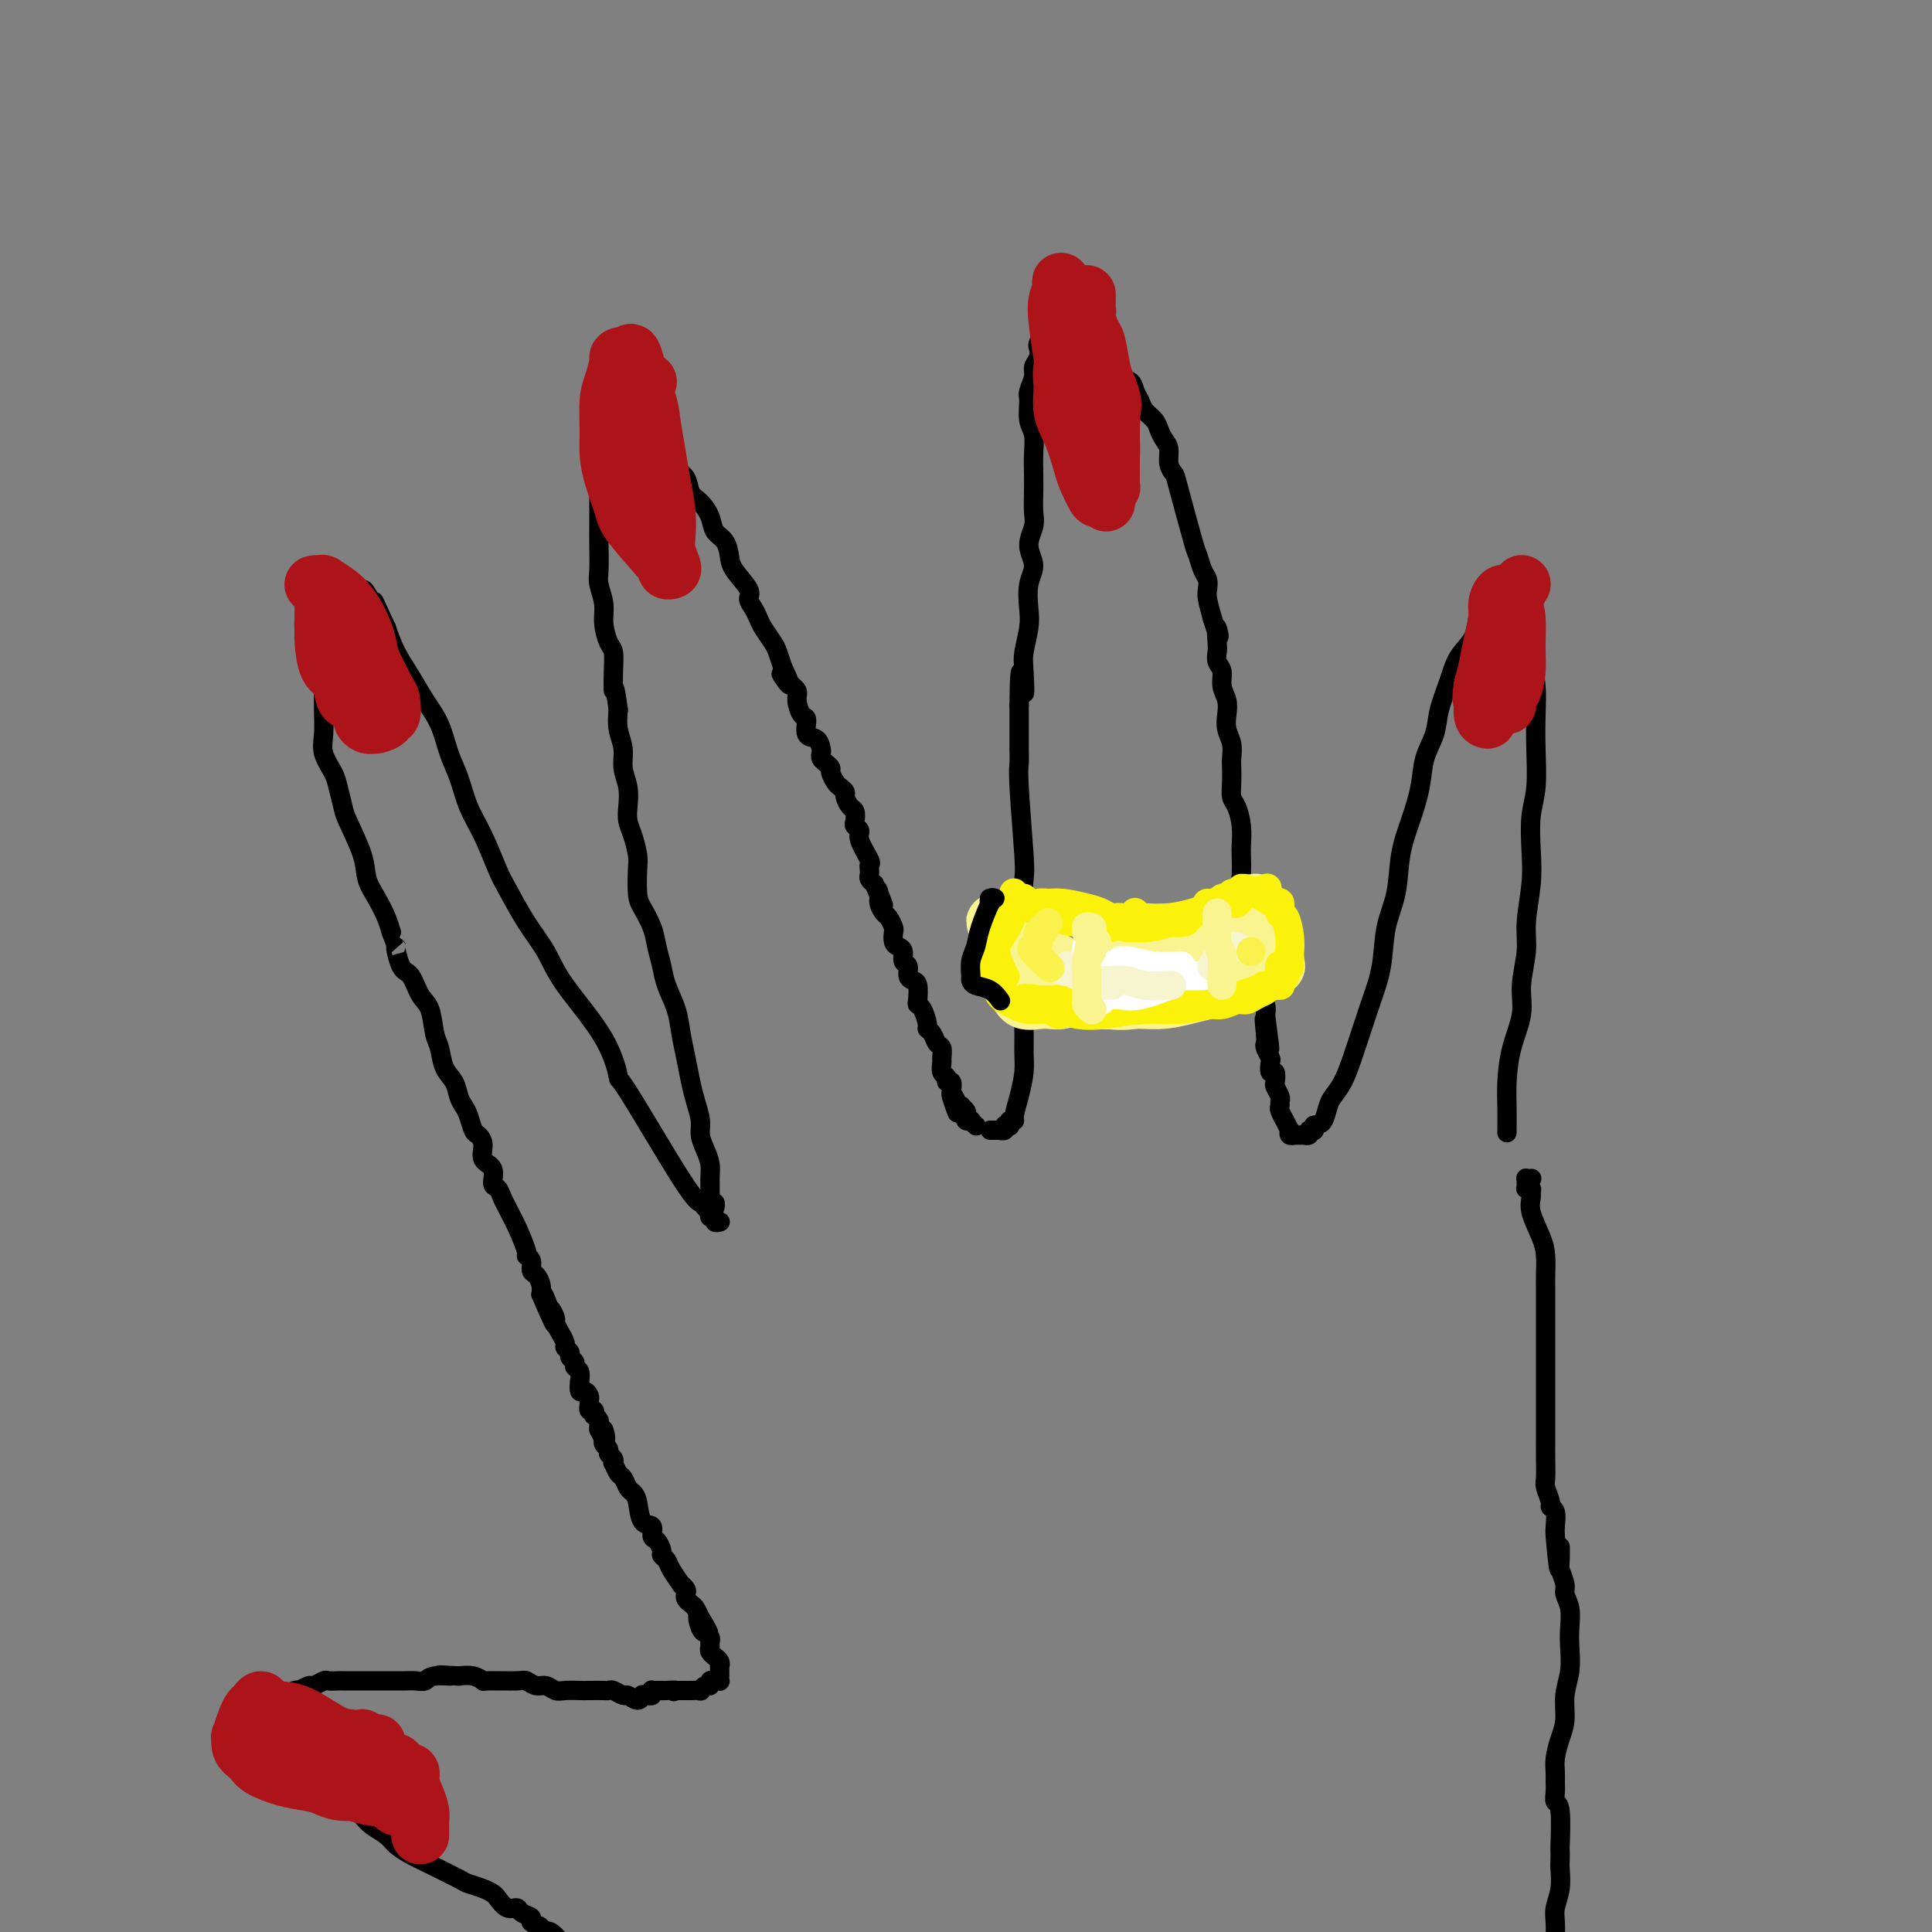 <svg viewBox='0 0 400 400' version='1.1' xmlns='http://www.w3.org/2000/svg' xmlns:xlink='http://www.w3.org/1999/xlink'><rect x="0" y="0" width="400" height="400" fill="#808080" stroke="none"/><g fill='none' stroke='#000000' stroke-width='4' stroke-linecap='round' stroke-linejoin='round'><path d='M148,250c-0.002,0.008 -0.004,0.016 0,0c0.004,-0.016 0.015,-0.057 0,0c-0.015,0.057 -0.057,0.213 0,0c0.057,-0.213 0.212,-0.794 0,-1c-0.212,-0.206 -0.792,-0.036 -1,0c-0.208,0.036 -0.046,-0.062 0,-1c0.046,-0.938 -0.025,-2.714 0,-4c0.025,-1.286 0.147,-2.080 0,-3c-0.147,-0.920 -0.564,-1.967 -1,-3c-0.436,-1.033 -0.890,-2.053 -1,-3c-0.110,-0.947 0.125,-1.820 0,-3c-0.125,-1.180 -0.610,-2.667 -1,-4c-0.390,-1.333 -0.686,-2.513 -1,-4c-0.314,-1.487 -0.647,-3.282 -1,-5c-0.353,-1.718 -0.725,-3.358 -1,-5c-0.275,-1.642 -0.454,-3.285 -1,-5c-0.546,-1.715 -1.459,-3.502 -2,-5c-0.541,-1.498 -0.709,-2.706 -1,-4c-0.291,-1.294 -0.705,-2.675 -1,-4c-0.295,-1.325 -0.471,-2.594 -1,-4c-0.529,-1.406 -1.413,-2.950 -2,-4c-0.587,-1.050 -0.879,-1.607 -1,-3c-0.121,-1.393 -0.071,-3.621 0,-5c0.071,-1.379 0.164,-1.908 0,-3c-0.164,-1.092 -0.584,-2.746 -1,-4c-0.416,-1.254 -0.828,-2.110 -1,-3c-0.172,-0.890 -0.102,-1.816 0,-3c0.102,-1.184 0.237,-2.627 0,-4c-0.237,-1.373 -0.847,-2.677 -1,-4c-0.153,-1.323 0.151,-2.664 0,-4c-0.151,-1.336 -0.757,-2.667 -1,-4c-0.243,-1.333 -0.121,-2.666 0,-4'/><path d='M128,147c-0.842,-6.602 -0.948,-4.107 -1,-4c-0.052,0.107 -0.051,-2.175 0,-4c0.051,-1.825 0.154,-3.192 0,-4c-0.154,-0.808 -0.563,-1.057 -1,-2c-0.437,-0.943 -0.902,-2.580 -1,-4c-0.098,-1.420 0.170,-2.624 0,-4c-0.170,-1.376 -0.778,-2.923 -1,-4c-0.222,-1.077 -0.060,-1.682 0,-3c0.060,-1.318 0.016,-3.347 0,-5c-0.016,-1.653 -0.004,-2.928 0,-4c0.004,-1.072 0.001,-1.940 0,-3c-0.001,-1.060 -0.000,-2.312 0,-3c0.000,-0.688 0.000,-0.814 0,-1c-0.000,-0.186 -0.000,-0.434 0,-1c0.000,-0.566 -0.000,-1.450 0,-2c0.000,-0.550 0.000,-0.767 0,-1c-0.000,-0.233 -0.001,-0.481 0,-1c0.001,-0.519 0.004,-1.308 0,-2c-0.004,-0.692 -0.015,-1.286 0,-2c0.015,-0.714 0.057,-1.547 0,-2c-0.057,-0.453 -0.212,-0.524 0,-1c0.212,-0.476 0.793,-1.356 1,-2c0.207,-0.644 0.041,-1.052 0,-2c-0.041,-0.948 0.044,-2.436 0,-3c-0.044,-0.564 -0.218,-0.203 0,0c0.218,0.203 0.828,0.247 1,0c0.172,-0.247 -0.094,-0.785 0,-1c0.094,-0.215 0.547,-0.108 1,0'/><path d='M127,82c0.415,-6.017 -0.047,-1.560 0,0c0.047,1.560 0.604,0.224 1,0c0.396,-0.224 0.631,0.665 1,1c0.369,0.335 0.871,0.118 1,0c0.129,-0.118 -0.117,-0.135 0,0c0.117,0.135 0.595,0.424 1,1c0.405,0.576 0.737,1.439 1,2c0.263,0.561 0.456,0.822 1,1c0.544,0.178 1.440,0.275 2,1c0.560,0.725 0.784,2.080 1,3c0.216,0.920 0.424,1.405 1,2c0.576,0.595 1.519,1.299 2,2c0.481,0.701 0.500,1.398 1,2c0.500,0.602 1.481,1.110 2,2c0.519,0.890 0.576,2.163 1,3c0.424,0.837 1.213,1.239 2,2c0.787,0.761 1.570,1.882 2,3c0.430,1.118 0.505,2.232 1,3c0.495,0.768 1.410,1.189 2,2c0.590,0.811 0.855,2.013 1,3c0.145,0.987 0.172,1.759 1,3c0.828,1.241 2.459,2.950 3,4c0.541,1.050 -0.006,1.440 0,2c0.006,0.560 0.565,1.290 1,2c0.435,0.710 0.746,1.400 1,2c0.254,0.600 0.449,1.109 1,2c0.551,0.891 1.456,2.163 2,3c0.544,0.837 0.727,1.239 1,2c0.273,0.761 0.637,1.880 1,3'/><path d='M162,138c3.067,6.453 0.733,3.085 0,2c-0.733,-1.085 0.133,0.113 1,1c0.867,0.887 1.733,1.464 2,2c0.267,0.536 -0.066,1.032 0,2c0.066,0.968 0.529,2.410 1,3c0.471,0.590 0.949,0.329 1,1c0.051,0.671 -0.327,2.274 0,3c0.327,0.726 1.358,0.576 2,1c0.642,0.424 0.894,1.423 1,2c0.106,0.577 0.066,0.731 0,1c-0.066,0.269 -0.158,0.653 0,1c0.158,0.347 0.567,0.656 1,1c0.433,0.344 0.891,0.722 1,1c0.109,0.278 -0.129,0.455 0,1c0.129,0.545 0.626,1.460 1,2c0.374,0.540 0.626,0.707 1,1c0.374,0.293 0.871,0.712 1,1c0.129,0.288 -0.110,0.444 0,1c0.110,0.556 0.570,1.511 1,2c0.430,0.489 0.831,0.513 1,1c0.169,0.487 0.105,1.437 0,2c-0.105,0.563 -0.253,0.738 0,1c0.253,0.262 0.905,0.609 1,1c0.095,0.391 -0.367,0.826 0,2c0.367,1.174 1.562,3.088 2,4c0.438,0.912 0.120,0.822 0,1c-0.120,0.178 -0.043,0.625 0,1c0.043,0.375 0.050,0.678 0,1c-0.050,0.322 -0.157,0.663 0,1c0.157,0.337 0.579,0.668 1,1'/><path d='M181,183c3.162,7.439 1.568,3.536 1,2c-0.568,-1.536 -0.110,-0.706 0,0c0.110,0.706 -0.128,1.287 0,2c0.128,0.713 0.622,1.557 1,2c0.378,0.443 0.640,0.486 1,1c0.360,0.514 0.819,1.499 1,2c0.181,0.501 0.086,0.520 0,1c-0.086,0.480 -0.163,1.423 0,2c0.163,0.577 0.565,0.788 1,1c0.435,0.212 0.904,0.424 1,1c0.096,0.576 -0.181,1.514 0,2c0.181,0.486 0.819,0.519 1,1c0.181,0.481 -0.096,1.411 0,2c0.096,0.589 0.564,0.838 1,1c0.436,0.162 0.839,0.236 1,1c0.161,0.764 0.081,2.218 0,3c-0.081,0.782 -0.162,0.891 0,1c0.162,0.109 0.568,0.218 1,1c0.432,0.782 0.890,2.236 1,3c0.110,0.764 -0.128,0.839 0,1c0.128,0.161 0.623,0.409 1,1c0.377,0.591 0.636,1.524 1,2c0.364,0.476 0.834,0.494 1,1c0.166,0.506 0.029,1.499 0,2c-0.029,0.501 0.048,0.511 0,1c-0.048,0.489 -0.223,1.458 0,2c0.223,0.542 0.844,0.656 1,1c0.156,0.344 -0.154,0.917 0,1c0.154,0.083 0.772,-0.324 1,0c0.228,0.324 0.065,1.378 0,2c-0.065,0.622 -0.033,0.811 0,1'/><path d='M197,227c2.410,6.762 0.434,1.668 0,0c-0.434,-1.668 0.672,0.092 1,1c0.328,0.908 -0.122,0.964 0,1c0.122,0.036 0.816,0.052 1,0c0.184,-0.052 -0.143,-0.171 0,0c0.143,0.171 0.755,0.633 1,1c0.245,0.367 0.122,0.638 0,1c-0.122,0.362 -0.243,0.815 0,1c0.243,0.185 0.849,0.101 1,0c0.151,-0.101 -0.152,-0.220 0,0c0.152,0.220 0.758,0.777 1,1c0.242,0.223 0.121,0.111 0,0'/><path d='M205,234c0.455,0.001 0.911,0.001 1,0c0.089,-0.001 -0.187,-0.004 0,0c0.187,0.004 0.838,0.015 1,0c0.162,-0.015 -0.167,-0.056 0,0c0.167,0.056 0.828,0.207 1,0c0.172,-0.207 -0.146,-0.773 0,-1c0.146,-0.227 0.756,-0.114 1,0c0.244,0.114 0.121,0.230 0,0c-0.121,-0.230 -0.239,-0.806 0,-1c0.239,-0.194 0.834,-0.007 1,0c0.166,0.007 -0.099,-0.167 0,-1c0.099,-0.833 0.561,-2.327 1,-4c0.439,-1.673 0.853,-3.527 1,-5c0.147,-1.473 0.025,-2.565 0,-4c-0.025,-1.435 0.046,-3.214 0,-5c-0.046,-1.786 -0.207,-3.578 0,-5c0.207,-1.422 0.784,-2.475 1,-4c0.216,-1.525 0.072,-3.522 0,-5c-0.072,-1.478 -0.071,-2.437 0,-4c0.071,-1.563 0.211,-3.731 0,-5c-0.211,-1.269 -0.775,-1.638 -1,-3c-0.225,-1.362 -0.113,-3.717 0,-5c0.113,-1.283 0.226,-1.494 0,-5c-0.226,-3.506 -0.793,-10.307 -1,-14c-0.207,-3.693 -0.056,-4.279 0,-5c0.056,-0.721 0.015,-1.579 0,-3c-0.015,-1.421 -0.004,-3.406 0,-5c0.004,-1.594 0.002,-2.797 0,-4'/><path d='M211,146c0.068,-12.241 0.736,-4.842 1,-3c0.264,1.842 0.122,-1.872 0,-4c-0.122,-2.128 -0.224,-2.669 0,-4c0.224,-1.331 0.773,-3.450 1,-5c0.227,-1.550 0.131,-2.530 0,-4c-0.131,-1.470 -0.298,-3.432 0,-5c0.298,-1.568 1.061,-2.744 1,-4c-0.061,-1.256 -0.944,-2.594 -1,-4c-0.056,-1.406 0.717,-2.882 1,-4c0.283,-1.118 0.077,-1.878 0,-3c-0.077,-1.122 -0.024,-2.606 0,-4c0.024,-1.394 0.021,-2.699 0,-4c-0.021,-1.301 -0.059,-2.599 0,-4c0.059,-1.401 0.216,-2.907 0,-4c-0.216,-1.093 -0.805,-1.773 -1,-3c-0.195,-1.227 0.004,-3.000 0,-4c-0.004,-1.000 -0.211,-1.228 0,-2c0.211,-0.772 0.840,-2.090 1,-3c0.160,-0.910 -0.150,-1.413 0,-2c0.150,-0.587 0.758,-1.256 1,-2c0.242,-0.744 0.118,-1.561 0,-2c-0.118,-0.439 -0.229,-0.500 0,-1c0.229,-0.500 0.797,-1.441 1,-2c0.203,-0.559 0.040,-0.738 0,-1c-0.040,-0.262 0.042,-0.607 0,-1c-0.042,-0.393 -0.207,-0.835 0,-1c0.207,-0.165 0.788,-0.055 1,0c0.212,0.055 0.057,0.053 0,0c-0.057,-0.053 -0.016,-0.158 0,0c0.016,0.158 0.008,0.579 0,1'/><path d='M217,67c1.026,-2.519 1.592,-0.816 2,0c0.408,0.816 0.659,0.744 1,1c0.341,0.256 0.773,0.841 1,1c0.227,0.159 0.250,-0.108 1,0c0.750,0.108 2.227,0.593 3,1c0.773,0.407 0.842,0.738 1,1c0.158,0.262 0.405,0.455 1,1c0.595,0.545 1.539,1.440 2,2c0.461,0.560 0.438,0.783 1,1c0.562,0.217 1.709,0.428 2,1c0.291,0.572 -0.274,1.504 0,2c0.274,0.496 1.387,0.556 2,1c0.613,0.444 0.728,1.274 1,2c0.272,0.726 0.703,1.350 1,2c0.297,0.650 0.462,1.328 1,2c0.538,0.672 1.450,1.338 2,2c0.550,0.662 0.739,1.319 1,2c0.261,0.681 0.593,1.385 1,2c0.407,0.615 0.890,1.143 1,2c0.110,0.857 -0.153,2.045 0,3c0.153,0.955 0.723,1.677 1,2c0.277,0.323 0.260,0.246 1,3c0.740,2.754 2.237,8.338 3,11c0.763,2.662 0.792,2.402 1,3c0.208,0.598 0.594,2.052 1,3c0.406,0.948 0.830,1.388 1,2c0.170,0.612 0.084,1.396 0,2c-0.084,0.604 -0.167,1.030 0,2c0.167,0.970 0.583,2.485 1,4'/><path d='M251,128c2.084,6.639 1.295,2.737 1,2c-0.295,-0.737 -0.094,1.692 0,3c0.094,1.308 0.081,1.494 0,2c-0.081,0.506 -0.232,1.332 0,2c0.232,0.668 0.846,1.179 1,2c0.154,0.821 -0.151,1.952 0,3c0.151,1.048 0.758,2.014 1,3c0.242,0.986 0.117,1.993 0,3c-0.117,1.007 -0.227,2.016 0,3c0.227,0.984 0.792,1.944 1,3c0.208,1.056 0.058,2.207 0,3c-0.058,0.793 -0.026,1.229 0,2c0.026,0.771 0.045,1.877 0,3c-0.045,1.123 -0.156,2.263 0,3c0.156,0.737 0.578,1.072 1,2c0.422,0.928 0.844,2.450 1,4c0.156,1.550 0.046,3.127 0,4c-0.046,0.873 -0.027,1.043 0,2c0.027,0.957 0.063,2.700 0,4c-0.063,1.300 -0.223,2.156 0,3c0.223,0.844 0.831,1.674 1,2c0.169,0.326 -0.099,0.146 0,2c0.099,1.854 0.567,5.743 1,7c0.433,1.257 0.833,-0.117 1,0c0.167,0.117 0.101,1.726 0,3c-0.101,1.274 -0.237,2.214 0,3c0.237,0.786 0.847,1.417 1,2c0.153,0.583 -0.151,1.119 0,2c0.151,0.881 0.757,2.109 1,3c0.243,0.891 0.121,1.446 0,2'/><path d='M262,210c1.703,13.047 0.460,4.666 0,2c-0.460,-2.666 -0.137,0.383 0,2c0.137,1.617 0.088,1.800 0,2c-0.088,0.200 -0.216,0.416 0,1c0.216,0.584 0.776,1.537 1,2c0.224,0.463 0.112,0.438 0,1c-0.112,0.562 -0.222,1.713 0,2c0.222,0.287 0.777,-0.288 1,0c0.223,0.288 0.112,1.440 0,2c-0.112,0.560 -0.227,0.530 0,1c0.227,0.470 0.797,1.440 1,2c0.203,0.560 0.039,0.708 0,1c-0.039,0.292 0.046,0.727 0,1c-0.046,0.273 -0.223,0.385 0,1c0.223,0.615 0.845,1.733 1,2c0.155,0.267 -0.156,-0.317 0,0c0.156,0.317 0.778,1.535 1,2c0.222,0.465 0.043,0.177 0,0c-0.043,-0.177 0.049,-0.244 0,0c-0.049,0.244 -0.238,0.797 0,1c0.238,0.203 0.905,0.055 1,0c0.095,-0.055 -0.382,-0.019 0,0c0.382,0.019 1.623,0.019 2,0c0.377,-0.019 -0.109,-0.057 0,0c0.109,0.057 0.814,0.209 1,0c0.186,-0.209 -0.146,-0.778 0,-1c0.146,-0.222 0.770,-0.098 1,0c0.230,0.098 0.066,0.171 0,0c-0.066,-0.171 -0.033,-0.585 0,-1'/><path d='M272,233c1.175,-0.223 1.613,-0.280 2,-1c0.387,-0.720 0.723,-2.102 1,-3c0.277,-0.898 0.497,-1.312 1,-2c0.503,-0.688 1.291,-1.650 2,-3c0.709,-1.350 1.341,-3.087 2,-5c0.659,-1.913 1.346,-4.003 2,-6c0.654,-1.997 1.274,-3.901 2,-6c0.726,-2.099 1.559,-4.394 2,-7c0.441,-2.606 0.489,-5.525 1,-8c0.511,-2.475 1.484,-4.506 2,-7c0.516,-2.494 0.576,-5.450 1,-8c0.424,-2.550 1.212,-4.693 2,-7c0.788,-2.307 1.576,-4.776 2,-7c0.424,-2.224 0.482,-4.201 1,-6c0.518,-1.799 1.494,-3.418 2,-5c0.506,-1.582 0.541,-3.127 1,-5c0.459,-1.873 1.342,-4.074 2,-6c0.658,-1.926 1.091,-3.575 2,-5c0.909,-1.425 2.296,-2.624 3,-4c0.704,-1.376 0.727,-2.928 1,-4c0.273,-1.072 0.795,-1.663 1,-2c0.205,-0.337 0.092,-0.420 0,-1c-0.092,-0.580 -0.164,-1.658 0,-2c0.164,-0.342 0.565,0.052 1,0c0.435,-0.052 0.904,-0.550 1,-1c0.096,-0.450 -0.180,-0.853 0,-1c0.180,-0.147 0.818,-0.040 1,0c0.182,0.040 -0.091,0.011 0,0c0.091,-0.011 0.545,-0.006 1,0'/><path d='M311,121c1.638,-3.145 0.232,-1.008 0,0c-0.232,1.008 0.711,0.888 1,1c0.289,0.112 -0.077,0.455 0,1c0.077,0.545 0.598,1.291 1,2c0.402,0.709 0.686,1.381 1,2c0.314,0.619 0.659,1.185 1,2c0.341,0.815 0.680,1.880 1,3c0.320,1.120 0.623,2.294 1,4c0.377,1.706 0.829,3.945 1,6c0.171,2.055 0.059,3.927 0,6c-0.059,2.073 -0.067,4.347 0,7c0.067,2.653 0.210,5.685 0,8c-0.210,2.315 -0.773,3.911 -1,6c-0.227,2.089 -0.118,4.669 0,7c0.118,2.331 0.243,4.414 0,7c-0.243,2.586 -0.856,5.676 -1,8c-0.144,2.324 0.182,3.881 0,6c-0.182,2.119 -0.872,4.798 -1,7c-0.128,2.202 0.305,3.925 0,6c-0.305,2.075 -1.350,4.501 -2,7c-0.650,2.499 -0.906,5.072 -1,7c-0.094,1.928 -0.025,3.211 0,5c0.025,1.789 0.007,4.082 0,5c-0.007,0.918 -0.004,0.459 0,0'/><path d='M149,253c0.009,-0.002 0.017,-0.005 0,0c-0.017,0.005 -0.061,0.016 0,0c0.061,-0.016 0.227,-0.061 0,0c-0.227,0.061 -0.846,0.226 -1,0c-0.154,-0.226 0.156,-0.844 0,-1c-0.156,-0.156 -0.777,0.152 -1,0c-0.223,-0.152 -0.048,-0.762 0,-1c0.048,-0.238 -0.030,-0.103 0,0c0.030,0.103 0.168,0.175 0,0c-0.168,-0.175 -0.643,-0.598 -1,-1c-0.357,-0.402 -0.597,-0.783 -1,-1c-0.403,-0.217 -0.968,-0.268 -4,-5c-3.032,-4.732 -8.530,-14.144 -11,-18c-2.470,-3.856 -1.913,-2.156 -2,-3c-0.087,-0.844 -0.818,-4.232 -3,-8c-2.182,-3.768 -5.816,-7.915 -8,-11c-2.184,-3.085 -2.920,-5.107 -4,-7c-1.080,-1.893 -2.506,-3.656 -4,-6c-1.494,-2.344 -3.058,-5.270 -4,-7c-0.942,-1.730 -1.264,-2.263 -2,-4c-0.736,-1.737 -1.887,-4.676 -3,-7c-1.113,-2.324 -2.188,-4.031 -3,-6c-0.812,-1.969 -1.361,-4.199 -2,-6c-0.639,-1.801 -1.368,-3.173 -2,-5c-0.632,-1.827 -1.167,-4.108 -2,-6c-0.833,-1.892 -1.966,-3.394 -3,-5c-1.034,-1.606 -1.971,-3.317 -3,-5c-1.029,-1.683 -2.151,-3.338 -3,-5c-0.849,-1.662 -1.424,-3.331 -2,-5'/><path d='M80,130c-4.208,-9.089 -2.227,-4.813 -2,-4c0.227,0.813 -1.298,-1.838 -2,-3c-0.702,-1.162 -0.581,-0.834 -1,-1c-0.419,-0.166 -1.380,-0.825 -2,-1c-0.620,-0.175 -0.901,0.134 -1,0c-0.099,-0.134 -0.016,-0.712 0,-1c0.016,-0.288 -0.034,-0.284 0,0c0.034,0.284 0.154,0.850 0,1c-0.154,0.150 -0.580,-0.116 -1,0c-0.420,0.116 -0.833,0.615 -1,1c-0.167,0.385 -0.087,0.658 0,1c0.087,0.342 0.181,0.753 0,1c-0.181,0.247 -0.637,0.329 -1,1c-0.363,0.671 -0.633,1.932 -1,3c-0.367,1.068 -0.830,1.944 -1,3c-0.170,1.056 -0.047,2.291 0,4c0.047,1.709 0.019,3.893 0,6c-0.019,2.107 -0.031,4.138 0,6c0.031,1.862 0.103,3.556 0,5c-0.103,1.444 -0.380,2.637 0,4c0.380,1.363 1.419,2.895 2,4c0.581,1.105 0.704,1.782 1,3c0.296,1.218 0.765,2.975 1,4c0.235,1.025 0.238,1.317 1,3c0.762,1.683 2.284,4.758 3,7c0.716,2.242 0.625,3.653 1,5c0.375,1.347 1.216,2.632 2,4c0.784,1.368 1.510,2.819 2,4c0.490,1.181 0.745,2.090 1,3'/><path d='M81,193c2.358,6.178 1.251,3.123 1,3c-0.251,-0.123 0.352,2.688 1,4c0.648,1.312 1.340,1.126 2,2c0.660,0.874 1.289,2.807 2,4c0.711,1.193 1.504,1.645 2,3c0.496,1.355 0.696,3.612 1,5c0.304,1.388 0.711,1.905 1,3c0.289,1.095 0.459,2.767 1,4c0.541,1.233 1.455,2.026 2,3c0.545,0.974 0.723,2.130 1,3c0.277,0.870 0.653,1.453 1,2c0.347,0.547 0.665,1.057 1,2c0.335,0.943 0.686,2.320 1,3c0.314,0.680 0.591,0.662 1,1c0.409,0.338 0.950,1.031 1,2c0.050,0.969 -0.390,2.213 0,3c0.390,0.787 1.610,1.117 2,2c0.390,0.883 -0.050,2.320 0,3c0.050,0.680 0.589,0.602 1,1c0.411,0.398 0.692,1.274 1,2c0.308,0.726 0.642,1.304 1,2c0.358,0.696 0.741,1.509 1,2c0.259,0.491 0.394,0.660 1,2c0.606,1.340 1.682,3.850 2,5c0.318,1.150 -0.121,0.941 0,1c0.121,0.059 0.803,0.386 1,1c0.197,0.614 -0.092,1.515 0,2c0.092,0.485 0.563,0.554 1,1c0.437,0.446 0.839,1.270 1,2c0.161,0.730 0.080,1.365 0,2'/><path d='M112,268c5.034,11.776 2.118,3.717 1,1c-1.118,-2.717 -0.439,-0.093 0,1c0.439,1.093 0.638,0.655 1,1c0.362,0.345 0.886,1.472 1,2c0.114,0.528 -0.181,0.456 0,1c0.181,0.544 0.837,1.704 1,2c0.163,0.296 -0.168,-0.271 0,0c0.168,0.271 0.834,1.382 1,2c0.166,0.618 -0.167,0.743 0,1c0.167,0.257 0.833,0.645 1,1c0.167,0.355 -0.166,0.678 0,1c0.166,0.322 0.829,0.645 1,1c0.171,0.355 -0.151,0.744 0,1c0.151,0.256 0.775,0.379 1,1c0.225,0.621 0.050,1.739 0,2c-0.050,0.261 0.025,-0.334 0,0c-0.025,0.334 -0.150,1.596 0,2c0.150,0.404 0.576,-0.051 1,0c0.424,0.051 0.845,0.606 1,1c0.155,0.394 0.045,0.626 0,1c-0.045,0.374 -0.026,0.889 0,1c0.026,0.111 0.059,-0.181 0,0c-0.059,0.181 -0.208,0.836 0,1c0.208,0.164 0.774,-0.164 1,0c0.226,0.164 0.113,0.818 0,1c-0.113,0.182 -0.226,-0.109 0,0c0.226,0.109 0.793,0.617 1,1c0.207,0.383 0.056,0.642 0,1c-0.056,0.358 -0.016,0.817 0,1c0.016,0.183 0.008,0.092 0,0'/><path d='M124,296c2.084,4.207 1.295,0.724 1,0c-0.295,-0.724 -0.094,1.312 0,2c0.094,0.688 0.081,0.029 0,0c-0.081,-0.029 -0.232,0.571 0,1c0.232,0.429 0.846,0.688 1,1c0.154,0.312 -0.152,0.679 0,1c0.152,0.321 0.762,0.596 1,1c0.238,0.404 0.105,0.938 0,1c-0.105,0.062 -0.183,-0.349 0,0c0.183,0.349 0.627,1.456 1,2c0.373,0.544 0.676,0.524 1,1c0.324,0.476 0.669,1.446 1,2c0.331,0.554 0.648,0.691 1,1c0.352,0.309 0.738,0.789 1,2c0.262,1.211 0.400,3.154 1,4c0.600,0.846 1.662,0.594 2,1c0.338,0.406 -0.050,1.470 0,2c0.050,0.530 0.537,0.525 1,1c0.463,0.475 0.902,1.431 1,2c0.098,0.569 -0.147,0.750 0,1c0.147,0.250 0.684,0.567 1,1c0.316,0.433 0.411,0.980 1,2c0.589,1.020 1.674,2.511 2,3c0.326,0.489 -0.106,-0.023 0,0c0.106,0.023 0.749,0.583 1,1c0.251,0.417 0.109,0.692 0,1c-0.109,0.308 -0.184,0.650 0,1c0.184,0.350 0.626,0.710 1,1c0.374,0.290 0.678,0.512 1,1c0.322,0.488 0.661,1.244 1,2'/><path d='M145,335c3.266,5.929 0.932,1.252 0,0c-0.932,-1.252 -0.460,0.921 0,2c0.460,1.079 0.908,1.063 1,1c0.092,-0.063 -0.173,-0.172 0,0c0.173,0.172 0.782,0.624 1,1c0.218,0.376 0.043,0.674 0,1c-0.043,0.326 0.045,0.678 0,1c-0.045,0.322 -0.222,0.612 0,1c0.222,0.388 0.844,0.874 1,1c0.156,0.126 -0.154,-0.107 0,0c0.154,0.107 0.773,0.553 1,1c0.227,0.447 0.061,0.894 0,1c-0.061,0.106 -0.015,-0.129 0,0c0.015,0.129 0.001,0.623 0,1c-0.001,0.377 0.010,0.636 0,1c-0.010,0.364 -0.040,0.834 0,1c0.040,0.166 0.152,0.029 0,0c-0.152,-0.029 -0.567,0.048 -1,0c-0.433,-0.048 -0.885,-0.223 -1,0c-0.115,0.223 0.106,0.844 0,1c-0.106,0.156 -0.538,-0.154 -1,0c-0.462,0.154 -0.952,0.773 -1,1c-0.048,0.227 0.348,0.061 0,0c-0.348,-0.061 -1.440,-0.016 -2,0c-0.560,0.016 -0.589,0.005 -1,0c-0.411,-0.005 -1.206,-0.002 -2,0'/><path d='M140,350c-1.288,0.464 -0.008,0.124 0,0c0.008,-0.124 -1.255,-0.033 -2,0c-0.745,0.033 -0.970,0.008 -1,0c-0.030,-0.008 0.136,0.002 0,0c-0.136,-0.002 -0.575,-0.015 -1,0c-0.425,0.015 -0.836,0.057 -1,0c-0.164,-0.057 -0.082,-0.213 0,0c0.082,0.213 0.164,0.794 0,1c-0.164,0.206 -0.573,0.037 -1,0c-0.427,-0.037 -0.873,0.058 -1,0c-0.127,-0.058 0.064,-0.268 0,0c-0.064,0.268 -0.385,1.014 -1,1c-0.615,-0.014 -1.525,-0.788 -2,-1c-0.475,-0.212 -0.516,0.139 -1,0c-0.484,-0.139 -1.413,-0.769 -2,-1c-0.587,-0.231 -0.832,-0.062 -1,0c-0.168,0.062 -0.257,0.018 -1,0c-0.743,-0.018 -2.138,-0.009 -3,0c-0.862,0.009 -1.189,0.017 -2,0c-0.811,-0.017 -2.105,-0.061 -3,0c-0.895,0.061 -1.390,0.227 -2,0c-0.610,-0.227 -1.334,-0.846 -2,-1c-0.666,-0.154 -1.273,0.156 -2,0c-0.727,-0.156 -1.573,-0.777 -2,-1c-0.427,-0.223 -0.435,-0.046 -2,0c-1.565,0.046 -4.688,-0.039 -6,0c-1.312,0.039 -0.815,0.203 -1,0c-0.185,-0.203 -1.053,-0.772 -2,-1c-0.947,-0.228 -1.974,-0.114 -3,0'/><path d='M95,347c-7.258,-0.448 -2.903,-0.067 -2,0c0.903,0.067 -1.645,-0.178 -3,0c-1.355,0.178 -1.517,0.780 -2,1c-0.483,0.220 -1.289,0.059 -2,0c-0.711,-0.059 -1.328,-0.016 -2,0c-0.672,0.016 -1.399,0.004 -2,0c-0.601,-0.004 -1.077,-0.001 -2,0c-0.923,0.001 -2.292,0.000 -3,0c-0.708,-0.000 -0.753,-0.000 -1,0c-0.247,0.000 -0.695,-0.000 -1,0c-0.305,0.000 -0.467,0.000 -1,0c-0.533,-0.000 -1.437,-0.001 -2,0c-0.563,0.001 -0.785,0.004 -1,0c-0.215,-0.004 -0.423,-0.016 -1,0c-0.577,0.016 -1.521,0.061 -2,0c-0.479,-0.061 -0.492,-0.226 -1,0c-0.508,0.226 -1.512,0.844 -2,1c-0.488,0.156 -0.460,-0.151 -1,0c-0.540,0.151 -1.647,0.761 -2,1c-0.353,0.239 0.049,0.106 0,0c-0.049,-0.106 -0.549,-0.186 -1,0c-0.451,0.186 -0.854,0.638 -1,1c-0.146,0.362 -0.035,0.633 0,1c0.035,0.367 -0.005,0.829 0,1c0.005,0.171 0.056,0.052 0,0c-0.056,-0.052 -0.219,-0.036 0,1c0.219,1.036 0.822,3.092 1,4c0.178,0.908 -0.067,0.668 0,1c0.067,0.332 0.448,1.238 1,2c0.552,0.762 1.276,1.381 2,2'/><path d='M64,363c0.668,2.612 1.338,2.643 2,3c0.662,0.357 1.317,1.040 2,2c0.683,0.960 1.394,2.197 2,3c0.606,0.803 1.106,1.174 2,2c0.894,0.826 2.182,2.108 3,3c0.818,0.892 1.167,1.392 2,2c0.833,0.608 2.150,1.322 3,2c0.850,0.678 1.234,1.319 2,2c0.766,0.681 1.913,1.401 3,2c1.087,0.599 2.112,1.078 4,2c1.888,0.922 4.638,2.287 6,3c1.362,0.713 1.337,0.773 2,1c0.663,0.227 2.013,0.620 3,1c0.987,0.380 1.611,0.746 2,1c0.389,0.254 0.543,0.397 1,1c0.457,0.603 1.216,1.667 2,2c0.784,0.333 1.591,-0.066 2,0c0.409,0.066 0.420,0.597 1,1c0.580,0.403 1.730,0.680 2,1c0.270,0.320 -0.339,0.685 0,1c0.339,0.315 1.625,0.581 2,1c0.375,0.419 -0.160,0.989 0,1c0.160,0.011 1.015,-0.539 2,0c0.985,0.539 2.099,2.167 3,3c0.901,0.833 1.590,0.870 2,1c0.410,0.130 0.543,0.355 1,1c0.457,0.645 1.238,1.712 2,2c0.762,0.288 1.503,-0.203 2,0c0.497,0.203 0.748,1.102 1,2'/><path d='M125,409c6.992,4.150 2.973,1.024 2,0c-0.973,-1.024 1.101,0.054 2,1c0.899,0.946 0.622,1.759 1,2c0.378,0.241 1.411,-0.090 2,0c0.589,0.090 0.736,0.601 1,1c0.264,0.399 0.647,0.684 1,1c0.353,0.316 0.677,0.662 1,1c0.323,0.338 0.646,0.668 1,1c0.354,0.332 0.739,0.667 1,1c0.261,0.333 0.399,0.666 1,1c0.601,0.334 1.666,0.671 2,1c0.334,0.329 -0.061,0.650 0,1c0.061,0.350 0.580,0.727 1,1c0.420,0.273 0.741,0.440 1,1c0.259,0.560 0.454,1.511 1,2c0.546,0.489 1.441,0.516 2,1c0.559,0.484 0.780,1.424 1,2c0.220,0.576 0.439,0.787 1,1c0.561,0.213 1.463,0.429 2,1c0.537,0.571 0.708,1.498 1,2c0.292,0.502 0.705,0.579 1,1c0.295,0.421 0.471,1.185 1,2c0.529,0.815 1.412,1.681 2,2c0.588,0.319 0.882,0.091 1,0c0.118,-0.091 0.059,-0.046 0,0'/><path d='M317,244c0.113,-0.006 0.227,-0.012 0,0c-0.227,0.012 -0.794,0.042 -1,0c-0.206,-0.042 -0.051,-0.156 0,0c0.051,0.156 -0.000,0.581 0,1c0.000,0.419 0.053,0.832 0,1c-0.053,0.168 -0.212,0.091 0,0c0.212,-0.091 0.795,-0.194 1,0c0.205,0.194 0.030,0.687 0,1c-0.030,0.313 0.083,0.447 0,1c-0.083,0.553 -0.362,1.524 0,3c0.362,1.476 1.365,3.455 2,5c0.635,1.545 0.902,2.655 1,4c0.098,1.345 0.026,2.924 0,4c-0.026,1.076 -0.007,1.648 0,3c0.007,1.352 0.002,3.483 0,5c-0.002,1.517 -0.000,2.418 0,4c0.000,1.582 0.000,3.843 0,6c-0.000,2.157 0.000,4.210 0,6c-0.000,1.790 -0.001,3.318 0,5c0.001,1.682 0.004,3.519 0,5c-0.004,1.481 -0.016,2.607 0,4c0.016,1.393 0.061,3.054 0,4c-0.061,0.946 -0.226,1.177 0,2c0.226,0.823 0.845,2.237 1,3c0.155,0.763 -0.154,0.875 0,1c0.154,0.125 0.772,0.265 1,1c0.228,0.735 0.065,2.067 0,3c-0.065,0.933 -0.033,1.466 0,2'/><path d='M322,318c0.995,12.027 0.984,5.095 1,3c0.016,-2.095 0.061,0.648 0,2c-0.061,1.352 -0.226,1.313 0,2c0.226,0.687 0.845,2.100 1,3c0.155,0.900 -0.154,1.286 0,2c0.154,0.714 0.769,1.757 1,3c0.231,1.243 0.077,2.685 0,4c-0.077,1.315 -0.076,2.504 0,4c0.076,1.496 0.227,3.299 0,5c-0.227,1.701 -0.831,3.299 -1,5c-0.169,1.701 0.098,3.506 0,5c-0.098,1.494 -0.562,2.679 -1,4c-0.438,1.321 -0.850,2.778 -1,4c-0.150,1.222 -0.036,2.209 0,3c0.036,0.791 -0.004,1.387 0,2c0.004,0.613 0.054,1.245 0,2c-0.054,0.755 -0.210,1.634 0,2c0.210,0.366 0.788,0.218 1,2c0.212,1.782 0.058,5.494 0,7c-0.058,1.506 -0.019,0.805 0,1c0.019,0.195 0.019,1.286 0,2c-0.019,0.714 -0.058,1.053 0,2c0.058,0.947 0.212,2.504 0,4c-0.212,1.496 -0.789,2.932 -1,4c-0.211,1.068 -0.057,1.767 0,3c0.057,1.233 0.015,3.001 0,4c-0.015,0.999 -0.004,1.231 0,2c0.004,0.769 0.001,2.077 0,3c-0.001,0.923 -0.001,1.462 0,2'/><path d='M322,409c-0.464,12.094 -0.124,4.329 0,2c0.124,-2.329 0.033,0.779 0,2c-0.033,1.221 -0.009,0.555 0,1c0.009,0.445 0.002,2.002 0,3c-0.002,0.998 -0.001,1.436 0,2c0.001,0.564 0.000,1.253 0,2c-0.000,0.747 0.000,1.551 0,2c-0.000,0.449 -0.000,0.543 0,1c0.000,0.457 0.001,1.276 0,2c-0.001,0.724 -0.004,1.352 0,2c0.004,0.648 0.015,1.315 0,2c-0.015,0.685 -0.055,1.387 0,2c0.055,0.613 0.206,1.135 0,2c-0.206,0.865 -0.768,2.072 -1,3c-0.232,0.928 -0.134,1.575 0,2c0.134,0.425 0.303,0.627 0,1c-0.303,0.373 -1.077,0.919 -1,2c0.077,1.081 1.005,2.699 1,4c-0.005,1.301 -0.944,2.286 -1,3c-0.056,0.714 0.769,1.158 1,2c0.231,0.842 -0.134,2.081 0,3c0.134,0.919 0.767,1.517 1,2c0.233,0.483 0.067,0.852 0,1c-0.067,0.148 -0.033,0.074 0,0'/></g>
<g fill='none' stroke='#F9F490' stroke-width='12' stroke-linecap='round' stroke-linejoin='round'><path d='M207,191c0.144,-0.008 0.287,-0.017 0,0c-0.287,0.017 -1.005,0.059 -1,0c0.005,-0.059 0.732,-0.219 1,0c0.268,0.219 0.075,0.818 0,1c-0.075,0.182 -0.034,-0.053 0,0c0.034,0.053 0.062,0.393 0,1c-0.062,0.607 -0.212,1.482 0,2c0.212,0.518 0.788,0.678 1,1c0.212,0.322 0.061,0.806 0,1c-0.061,0.194 -0.030,0.097 0,0'/><path d='M207,192c-0.000,-0.005 -0.000,-0.010 0,0c0.000,0.010 0.000,0.036 0,0c-0.000,-0.036 -0.001,-0.132 0,0c0.001,0.132 0.002,0.493 0,1c-0.002,0.507 -0.008,1.160 0,2c0.008,0.840 0.031,1.869 0,2c-0.031,0.131 -0.116,-0.634 0,0c0.116,0.634 0.432,2.669 1,4c0.568,1.331 1.387,1.958 2,3c0.613,1.042 1.019,2.500 2,3c0.981,0.500 2.536,0.043 4,0c1.464,-0.043 2.836,0.329 4,0c1.164,-0.329 2.121,-1.358 3,-2c0.879,-0.642 1.680,-0.898 2,-1c0.320,-0.102 0.160,-0.051 0,0'/><path d='M213,195c-0.124,0.452 -0.248,0.903 0,1c0.248,0.097 0.866,-0.161 1,0c0.134,0.161 -0.218,0.741 0,1c0.218,0.259 1.005,0.197 1,0c-0.005,-0.197 -0.802,-0.529 0,0c0.802,0.529 3.204,1.917 5,3c1.796,1.083 2.985,1.859 4,2c1.015,0.141 1.857,-0.355 3,0c1.143,0.355 2.587,1.560 4,2c1.413,0.440 2.796,0.114 4,0c1.204,-0.114 2.231,-0.015 3,0c0.769,0.015 1.280,-0.052 2,0c0.720,0.052 1.649,0.225 2,0c0.351,-0.225 0.123,-0.848 0,-1c-0.123,-0.152 -0.142,0.166 -1,0c-0.858,-0.166 -2.554,-0.815 -4,-1c-1.446,-0.185 -2.641,0.093 -5,0c-2.359,-0.093 -5.883,-0.558 -9,-1c-3.117,-0.442 -5.828,-0.862 -8,-1c-2.172,-0.138 -3.806,0.007 -5,0c-1.194,-0.007 -1.948,-0.166 -2,0c-0.052,0.166 0.597,0.658 1,1c0.403,0.342 0.561,0.534 2,1c1.439,0.466 4.159,1.207 6,2c1.841,0.793 2.803,1.636 5,2c2.197,0.364 5.628,0.247 8,0c2.372,-0.247 3.686,-0.623 5,-1'/><path d='M235,205c3.092,-0.572 4.323,-1.501 5,-2c0.677,-0.499 0.799,-0.569 2,-1c1.201,-0.431 3.482,-1.222 5,-2c1.518,-0.778 2.274,-1.544 3,-2c0.726,-0.456 1.421,-0.603 2,-1c0.579,-0.397 1.042,-1.046 1,-1c-0.042,0.046 -0.589,0.785 -1,1c-0.411,0.215 -0.685,-0.093 -2,0c-1.315,0.093 -3.670,0.589 -6,1c-2.330,0.411 -4.634,0.737 -7,1c-2.366,0.263 -4.793,0.462 -7,1c-2.207,0.538 -4.194,1.414 -6,2c-1.806,0.586 -3.432,0.882 -4,1c-0.568,0.118 -0.079,0.059 0,0c0.079,-0.059 -0.253,-0.119 0,0c0.253,0.119 1.090,0.417 2,1c0.910,0.583 1.891,1.450 3,2c1.109,0.550 2.344,0.781 4,1c1.656,0.219 3.731,0.424 6,0c2.269,-0.424 4.730,-1.476 7,-2c2.270,-0.524 4.349,-0.519 6,-1c1.651,-0.481 2.873,-1.449 4,-2c1.127,-0.551 2.158,-0.684 3,-1c0.842,-0.316 1.496,-0.816 2,-1c0.504,-0.184 0.858,-0.053 1,0c0.142,0.053 0.071,0.026 0,0'/><path d='M242,204c-0.003,0.083 -0.007,0.166 0,0c0.007,-0.166 0.024,-0.581 0,-1c-0.024,-0.419 -0.088,-0.844 0,-1c0.088,-0.156 0.327,-0.045 0,0c-0.327,0.045 -1.221,0.022 0,0c1.221,-0.022 4.556,-0.044 7,0c2.444,0.044 3.997,0.155 5,0c1.003,-0.155 1.456,-0.578 3,-1c1.544,-0.422 4.180,-0.845 5,-1c0.820,-0.155 -0.175,-0.041 0,0c0.175,0.041 1.522,0.010 2,0c0.478,-0.010 0.088,0.001 0,0c-0.088,-0.001 0.124,-0.013 0,0c-0.124,0.013 -0.586,0.050 -1,0c-0.414,-0.050 -0.779,-0.186 -1,0c-0.221,0.186 -0.298,0.695 -1,1c-0.702,0.305 -2.028,0.407 -3,1c-0.972,0.593 -1.590,1.677 -3,2c-1.410,0.323 -3.613,-0.113 -6,0c-2.387,0.113 -4.959,0.777 -8,1c-3.041,0.223 -6.552,0.007 -9,0c-2.448,-0.007 -3.833,0.197 -5,0c-1.167,-0.197 -2.117,-0.795 -3,-1c-0.883,-0.205 -1.699,-0.017 -2,0c-0.301,0.017 -0.086,-0.138 0,0c0.086,0.138 0.043,0.569 0,1'/><path d='M222,205c-5.191,0.397 -1.667,0.891 0,1c1.667,0.109 1.477,-0.166 2,0c0.523,0.166 1.759,0.774 3,1c1.241,0.226 2.486,0.071 4,0c1.514,-0.071 3.297,-0.059 5,0c1.703,0.059 3.325,0.166 5,0c1.675,-0.166 3.403,-0.604 5,-1c1.597,-0.396 3.062,-0.750 4,-1c0.938,-0.250 1.347,-0.396 2,-1c0.653,-0.604 1.548,-1.665 2,-2c0.452,-0.335 0.461,0.054 1,0c0.539,-0.054 1.607,-0.553 2,-1c0.393,-0.447 0.112,-0.842 0,-1c-0.112,-0.158 -0.056,-0.079 0,0'/><path d='M260,188c-0.001,0.113 -0.001,0.226 0,0c0.001,-0.226 0.004,-0.789 0,-1c-0.004,-0.211 -0.015,-0.068 0,0c0.015,0.068 0.056,0.061 0,0c-0.056,-0.061 -0.207,-0.176 0,0c0.207,0.176 0.774,0.643 1,1c0.226,0.357 0.113,0.603 0,1c-0.113,0.397 -0.226,0.945 0,1c0.226,0.055 0.790,-0.382 1,0c0.210,0.382 0.067,1.584 0,2c-0.067,0.416 -0.057,0.045 0,0c0.057,-0.045 0.159,0.235 0,1c-0.159,0.765 -0.581,2.014 -1,3c-0.419,0.986 -0.834,1.710 -1,2c-0.166,0.290 -0.083,0.145 0,0'/><path d='M257,197c-0.113,0.000 -0.226,0.000 0,0c0.226,0.000 0.793,0.000 1,0c0.207,0.000 0.056,0.000 0,0c-0.056,0.000 -0.015,0.000 0,0c0.015,-0.000 0.004,0.000 0,0c-0.004,-0.000 -0.002,0.000 0,0'/></g>
<g fill='none' stroke='#FBF20B' stroke-width='6' stroke-linecap='round' stroke-linejoin='round'><path d='M210,189c-0.033,-0.421 -0.065,-0.842 0,-1c0.065,-0.158 0.229,-0.052 0,0c-0.229,0.052 -0.850,0.052 -1,0c-0.150,-0.052 0.170,-0.154 0,0c-0.170,0.154 -0.829,0.564 -1,1c-0.171,0.436 0.147,0.897 0,1c-0.147,0.103 -0.758,-0.153 -1,0c-0.242,0.153 -0.115,0.716 0,1c0.115,0.284 0.216,0.290 0,1c-0.216,0.710 -0.751,2.124 -1,3c-0.249,0.876 -0.211,1.214 0,2c0.211,0.786 0.595,2.019 1,3c0.405,0.981 0.830,1.709 1,2c0.170,0.291 0.085,0.146 0,0'/><path d='M209,187c0.000,-0.119 0.000,-0.238 0,0c-0.000,0.238 -0.001,0.835 0,1c0.001,0.165 0.003,-0.100 0,0c-0.003,0.100 -0.013,0.567 0,1c0.013,0.433 0.047,0.832 0,1c-0.047,0.168 -0.175,0.107 0,0c0.175,-0.107 0.653,-0.258 0,1c-0.653,1.258 -2.436,3.926 -3,5c-0.564,1.074 0.093,0.553 0,1c-0.093,0.447 -0.935,1.861 -1,3c-0.065,1.139 0.647,2.003 1,3c0.353,0.997 0.347,2.127 1,3c0.653,0.873 1.965,1.488 3,2c1.035,0.512 1.793,0.921 3,1c1.207,0.079 2.863,-0.171 4,0c1.137,0.171 1.753,0.763 2,1c0.247,0.237 0.123,0.118 0,0'/><path d='M210,185c-0.084,-0.123 -0.168,-0.246 0,0c0.168,0.246 0.587,0.861 1,1c0.413,0.139 0.821,-0.198 1,0c0.179,0.198 0.127,0.933 0,1c-0.127,0.067 -0.331,-0.532 1,0c1.331,0.532 4.198,2.196 6,3c1.802,0.804 2.538,0.749 4,1c1.462,0.251 3.650,0.810 5,1c1.350,0.190 1.860,0.013 2,0c0.140,-0.013 -0.091,0.140 0,0c0.091,-0.140 0.506,-0.573 1,-1c0.494,-0.427 1.069,-0.850 1,-1c-0.069,-0.150 -0.782,-0.029 -1,0c-0.218,0.029 0.059,-0.035 0,0c-0.059,0.035 -0.453,0.167 -1,0c-0.547,-0.167 -1.248,-0.634 -2,-1c-0.752,-0.366 -1.555,-0.630 -3,-1c-1.445,-0.370 -3.532,-0.845 -5,-1c-1.468,-0.155 -2.316,0.010 -3,0c-0.684,-0.010 -1.206,-0.196 -2,0c-0.794,0.196 -1.862,0.773 -2,1c-0.138,0.227 0.655,0.102 1,0c0.345,-0.102 0.243,-0.181 1,0c0.757,0.181 2.372,0.624 4,1c1.628,0.376 3.268,0.686 5,1c1.732,0.314 3.557,0.630 5,1c1.443,0.370 2.504,0.792 4,1c1.496,0.208 3.427,0.202 5,0c1.573,-0.202 2.786,-0.601 4,-1'/><path d='M242,191c5.107,0.238 3.375,-0.667 3,-1c-0.375,-0.333 0.607,-0.095 1,0c0.393,0.095 0.196,0.048 0,0'/><path d='M235,189c0.002,0.030 0.004,0.061 0,0c-0.004,-0.061 -0.015,-0.213 0,0c0.015,0.213 0.057,0.790 0,1c-0.057,0.210 -0.213,0.053 0,0c0.213,-0.053 0.794,-0.003 1,0c0.206,0.003 0.037,-0.041 1,0c0.963,0.041 3.060,0.169 5,0c1.940,-0.169 3.724,-0.633 5,-1c1.276,-0.367 2.043,-0.637 3,-1c0.957,-0.363 2.102,-0.819 3,-1c0.898,-0.181 1.548,-0.086 2,0c0.452,0.086 0.707,0.163 1,0c0.293,-0.163 0.626,-0.566 1,-1c0.374,-0.434 0.791,-0.900 1,-1c0.209,-0.100 0.210,0.165 1,0c0.790,-0.165 2.369,-0.762 3,-1c0.631,-0.238 0.316,-0.119 0,0'/><path d='M250,187c0.022,0.001 0.043,0.001 0,0c-0.043,-0.001 -0.152,-0.004 0,0c0.152,0.004 0.565,0.015 1,0c0.435,-0.015 0.891,-0.055 1,0c0.109,0.055 -0.129,0.207 0,0c0.129,-0.207 0.626,-0.772 1,-1c0.374,-0.228 0.626,-0.117 1,0c0.374,0.117 0.870,0.242 1,0c0.130,-0.242 -0.107,-0.851 0,-1c0.107,-0.149 0.559,0.160 1,0c0.441,-0.160 0.873,-0.790 1,-1c0.127,-0.210 -0.051,-0.001 0,0c0.051,0.001 0.332,-0.206 1,0c0.668,0.206 1.724,0.824 2,1c0.276,0.176 -0.228,-0.089 0,0c0.228,0.089 1.188,0.532 2,1c0.812,0.468 1.475,0.960 2,1c0.525,0.040 0.911,-0.374 1,0c0.089,0.374 -0.120,1.535 0,2c0.120,0.465 0.568,0.233 1,1c0.432,0.767 0.848,2.534 1,4c0.152,1.466 0.041,2.630 0,3c-0.041,0.370 -0.011,-0.054 0,0c0.011,0.054 0.003,0.587 0,1c-0.003,0.413 -0.002,0.707 0,1'/><path d='M267,199c0.242,2.083 -0.653,1.289 -1,1c-0.347,-0.289 -0.147,-0.074 0,0c0.147,0.074 0.239,0.006 0,0c-0.239,-0.006 -0.810,0.050 -1,0c-0.190,-0.050 0.002,-0.206 0,0c-0.002,0.206 -0.197,0.773 0,1c0.197,0.227 0.784,0.113 1,0c0.216,-0.113 0.059,-0.226 0,0c-0.059,0.226 -0.020,0.792 0,1c0.020,0.208 0.021,0.059 0,0c-0.021,-0.059 -0.065,-0.027 0,0c0.065,0.027 0.240,0.049 0,0c-0.240,-0.049 -0.893,-0.168 -1,0c-0.107,0.168 0.333,0.623 0,1c-0.333,0.377 -1.439,0.674 -2,1c-0.561,0.326 -0.576,0.680 -1,1c-0.424,0.320 -1.257,0.607 -2,1c-0.743,0.393 -1.397,0.894 -2,1c-0.603,0.106 -1.154,-0.181 -2,0c-0.846,0.181 -1.986,0.829 -3,1c-1.014,0.171 -1.901,-0.137 -5,0c-3.099,0.137 -8.408,0.717 -11,1c-2.592,0.283 -2.466,0.268 -3,0c-0.534,-0.268 -1.730,-0.790 -3,-1c-1.270,-0.210 -2.616,-0.109 -4,0c-1.384,0.109 -2.807,0.225 -4,0c-1.193,-0.225 -2.155,-0.792 -3,-1c-0.845,-0.208 -1.574,-0.056 -2,0c-0.426,0.056 -0.550,0.016 -1,0c-0.450,-0.016 -1.225,-0.008 -2,0'/><path d='M215,207c-5.959,-0.280 -1.856,-0.480 0,0c1.856,0.480 1.466,1.641 2,2c0.534,0.359 1.993,-0.085 3,0c1.007,0.085 1.562,0.699 3,1c1.438,0.301 3.758,0.288 6,0c2.242,-0.288 4.406,-0.851 7,-1c2.594,-0.149 5.619,0.115 8,0c2.381,-0.115 4.118,-0.609 6,-1c1.882,-0.391 3.908,-0.679 5,-1c1.092,-0.321 1.249,-0.674 2,-1c0.751,-0.326 2.096,-0.623 3,-1c0.904,-0.377 1.366,-0.833 2,-1c0.634,-0.167 1.439,-0.045 2,0c0.561,0.045 0.879,0.012 1,0c0.121,-0.012 0.046,-0.003 0,0c-0.046,0.003 -0.064,0.001 0,0c0.064,-0.001 0.210,-0.000 0,0c-0.210,0.000 -0.774,0.000 -1,0c-0.226,-0.000 -0.113,-0.000 0,0'/></g>
<g fill='none' stroke='#FFFFFF' stroke-width='6' stroke-linecap='round' stroke-linejoin='round'><path d='M232,200c0.002,0.113 0.004,0.227 0,0c-0.004,-0.227 -0.015,-0.794 0,-1c0.015,-0.206 0.056,-0.051 0,0c-0.056,0.051 -0.211,-0.000 0,0c0.211,0.000 0.786,0.053 1,0c0.214,-0.053 0.068,-0.210 1,0c0.932,0.210 2.943,0.787 5,1c2.057,0.213 4.159,0.061 5,0c0.841,-0.061 0.420,-0.030 0,0'/><path d='M225,196c0.031,0.416 0.062,0.832 0,1c-0.062,0.168 -0.218,0.088 0,0c0.218,-0.088 0.809,-0.183 1,0c0.191,0.183 -0.018,0.645 0,1c0.018,0.355 0.264,0.603 1,1c0.736,0.397 1.962,0.944 3,1c1.038,0.056 1.890,-0.377 3,0c1.110,0.377 2.480,1.565 4,2c1.520,0.435 3.191,0.117 5,0c1.809,-0.117 3.756,-0.031 5,0c1.244,0.031 1.784,0.009 2,0c0.216,-0.009 0.108,-0.004 0,0'/><path d='M228,207c-0.039,0.113 -0.077,0.226 0,0c0.077,-0.226 0.271,-0.793 0,-1c-0.271,-0.207 -1.006,-0.056 -1,0c0.006,0.056 0.753,0.017 1,0c0.247,-0.017 -0.006,-0.012 0,0c0.006,0.012 0.272,0.031 1,0c0.728,-0.031 1.917,-0.111 3,0c1.083,0.111 2.061,0.415 4,0c1.939,-0.415 4.840,-1.547 6,-2c1.160,-0.453 0.580,-0.226 0,0'/></g>
<g fill='none' stroke='#F7F5D0' stroke-width='6' stroke-linecap='round' stroke-linejoin='round'><path d='M220,201c-0.121,-0.039 -0.243,-0.078 0,0c0.243,0.078 0.850,0.272 1,0c0.150,-0.272 -0.155,-1.011 0,-1c0.155,0.011 0.772,0.773 1,1c0.228,0.227 0.067,-0.079 0,0c-0.067,0.079 -0.042,0.543 1,1c1.042,0.457 3.100,0.907 5,1c1.900,0.093 3.643,-0.171 5,0c1.357,0.171 2.327,0.777 4,1c1.673,0.223 4.049,0.064 5,0c0.951,-0.064 0.475,-0.032 0,0'/><path d='M225,204c-0.010,0.000 -0.020,0.000 0,0c0.020,0.000 0.069,0.000 0,0c-0.069,0.000 -0.256,0.000 0,0c0.256,0.000 0.953,0.000 2,0c1.047,0.000 2.442,-0.000 3,0c0.558,0.000 0.279,0.000 0,0'/><path d='M256,196c-0.032,0.002 -0.064,0.005 0,0c0.064,-0.005 0.225,-0.016 0,0c-0.225,0.016 -0.835,0.060 -1,0c-0.165,-0.060 0.114,-0.224 0,0c-0.114,0.224 -0.623,0.834 -1,1c-0.377,0.166 -0.623,-0.113 -1,0c-0.377,0.113 -0.885,0.618 -1,1c-0.115,0.382 0.161,0.641 0,1c-0.161,0.359 -0.760,0.817 -1,1c-0.240,0.183 -0.120,0.092 0,0'/></g>
<g fill='none' stroke='#F9F490' stroke-width='6' stroke-linecap='round' stroke-linejoin='round'><path d='M226,197c-0.008,0.083 -0.016,0.166 0,0c0.016,-0.166 0.057,-0.580 0,-1c-0.057,-0.420 -0.211,-0.845 0,-1c0.211,-0.155 0.789,-0.042 1,0c0.211,0.042 0.057,0.011 0,0c-0.057,-0.011 -0.015,-0.003 0,0c0.015,0.003 0.004,0.001 0,0c-0.004,-0.001 -0.002,-0.000 0,0'/><path d='M226,193c0.116,-0.434 0.232,-0.868 0,-1c-0.232,-0.132 -0.812,0.038 -1,0c-0.188,-0.038 0.016,-0.286 0,0c-0.016,0.286 -0.253,1.104 0,1c0.253,-0.104 0.996,-1.131 1,0c0.004,1.131 -0.732,4.421 -1,6c-0.268,1.579 -0.068,1.446 0,2c0.068,0.554 0.004,1.795 0,3c-0.004,1.205 0.050,2.375 0,3c-0.050,0.625 -0.206,0.707 0,1c0.206,0.293 0.773,0.798 1,1c0.227,0.202 0.113,0.101 0,0'/><path d='M252,189c-0.001,0.450 -0.001,0.900 0,1c0.001,0.100 0.004,-0.151 0,0c-0.004,0.151 -0.015,0.705 0,1c0.015,0.295 0.057,0.331 0,1c-0.057,0.669 -0.211,1.969 0,3c0.211,1.031 0.789,1.792 1,3c0.211,1.208 0.057,2.864 0,4c-0.057,1.136 -0.016,1.753 0,2c0.016,0.247 0.008,0.123 0,0'/></g>
<g fill='none' stroke='#F9F24D' stroke-width='6' stroke-linecap='round' stroke-linejoin='round'><path d='M217,191c-0.414,0.455 -0.829,0.909 -1,1c-0.171,0.091 -0.099,-0.182 0,0c0.099,0.182 0.223,0.818 0,1c-0.223,0.182 -0.795,-0.091 -1,0c-0.205,0.091 -0.044,0.547 0,1c0.044,0.453 -0.030,0.903 0,1c0.030,0.097 0.163,-0.159 0,0c-0.163,0.159 -0.621,0.733 -1,1c-0.379,0.267 -0.679,0.226 0,1c0.679,0.774 2.337,2.364 3,3c0.663,0.636 0.332,0.318 0,0'/><path d='M259,197c0.000,0.000 0.000,0.000 0,0c0.000,0.000 0.000,0.000 0,0c0.000,0.000 0.000,0.000 0,0c0.000,0.000 0.000,0.000 0,0'/></g>
<g fill='none' stroke='#AD1419' stroke-width='12' stroke-linecap='round' stroke-linejoin='round'><path d='M225,61c0.000,-0.091 0.000,-0.182 0,0c-0.000,0.182 -0.000,0.638 0,1c0.000,0.362 0.001,0.630 0,1c-0.001,0.370 -0.003,0.842 0,1c0.003,0.158 0.012,0.001 0,0c-0.012,-0.001 -0.045,0.155 0,1c0.045,0.845 0.169,2.378 0,4c-0.169,1.622 -0.632,3.332 -1,5c-0.368,1.668 -0.640,3.293 -1,5c-0.360,1.707 -0.806,3.495 -1,5c-0.194,1.505 -0.135,2.725 0,4c0.135,1.275 0.347,2.604 1,4c0.653,1.396 1.748,2.858 2,4c0.252,1.142 -0.340,1.963 0,3c0.340,1.037 1.610,2.288 2,3c0.390,0.712 -0.102,0.883 0,1c0.102,0.117 0.798,0.179 1,0c0.202,-0.179 -0.089,-0.599 0,-1c0.089,-0.401 0.557,-0.781 1,-2c0.443,-1.219 0.862,-3.275 1,-5c0.138,-1.725 -0.005,-3.117 0,-5c0.005,-1.883 0.156,-4.257 0,-6c-0.156,-1.743 -0.620,-2.856 -1,-4c-0.380,-1.144 -0.676,-2.320 -1,-4c-0.324,-1.680 -0.674,-3.865 -1,-5c-0.326,-1.135 -0.626,-1.218 -1,-2c-0.374,-0.782 -0.822,-2.261 -1,-3c-0.178,-0.739 -0.086,-0.737 0,-1c0.086,-0.263 0.168,-0.789 0,-1c-0.168,-0.211 -0.584,-0.105 -1,0'/><path d='M224,64c-0.875,-2.942 -0.062,-0.298 0,1c0.062,1.298 -0.626,1.249 -1,2c-0.374,0.751 -0.434,2.302 -1,4c-0.566,1.698 -1.637,3.544 -2,5c-0.363,1.456 -0.018,2.523 0,4c0.018,1.477 -0.290,3.364 0,5c0.290,1.636 1.176,3.022 2,5c0.824,1.978 1.584,4.548 2,6c0.416,1.452 0.489,1.785 1,3c0.511,1.215 1.461,3.312 2,4c0.539,0.688 0.666,-0.035 1,0c0.334,0.035 0.874,0.827 1,1c0.126,0.173 -0.163,-0.272 0,-1c0.163,-0.728 0.779,-1.740 1,-2c0.221,-0.260 0.047,0.232 0,-1c-0.047,-1.232 0.032,-4.187 0,-7c-0.032,-2.813 -0.174,-5.485 0,-7c0.174,-1.515 0.664,-1.873 0,-4c-0.664,-2.127 -2.480,-6.024 -3,-8c-0.520,-1.976 0.258,-2.030 0,-3c-0.258,-0.970 -1.551,-2.854 -2,-4c-0.449,-1.146 -0.055,-1.553 -1,-3c-0.945,-1.447 -3.230,-3.935 -4,-5c-0.770,-1.065 -0.024,-0.708 0,0c0.024,0.708 -0.674,1.767 -1,3c-0.326,1.233 -0.280,2.640 0,5c0.280,2.360 0.794,5.674 1,7c0.206,1.326 0.103,0.663 0,0'/><path d='M315,121c0.005,-0.006 0.010,-0.012 0,0c-0.010,0.012 -0.035,0.043 0,0c0.035,-0.043 0.128,-0.160 0,0c-0.128,0.160 -0.479,0.599 -1,2c-0.521,1.401 -1.212,3.766 -2,6c-0.788,2.234 -1.672,4.338 -2,6c-0.328,1.662 -0.098,2.881 0,4c0.098,1.119 0.065,2.138 0,3c-0.065,0.862 -0.161,1.566 0,2c0.161,0.434 0.578,0.596 1,1c0.422,0.404 0.848,1.050 1,1c0.152,-0.050 0.031,-0.795 0,-1c-0.031,-0.205 0.030,0.132 0,0c-0.030,-0.132 -0.151,-0.731 0,-1c0.151,-0.269 0.574,-0.207 1,-1c0.426,-0.793 0.856,-2.441 1,-4c0.144,-1.559 0.001,-3.030 0,-5c-0.001,-1.970 0.141,-4.438 0,-6c-0.141,-1.562 -0.564,-2.217 -1,-3c-0.436,-0.783 -0.887,-1.695 -1,-2c-0.113,-0.305 0.110,-0.004 0,0c-0.110,0.004 -0.554,-0.288 -1,0c-0.446,0.288 -0.893,1.157 -1,2c-0.107,0.843 0.126,1.659 0,3c-0.126,1.341 -0.611,3.207 -1,5c-0.389,1.793 -0.683,3.512 -1,5c-0.317,1.488 -0.659,2.744 -1,4'/><path d='M307,142c-0.603,3.453 -0.110,2.585 0,3c0.110,0.415 -0.163,2.112 0,3c0.163,0.888 0.761,0.968 1,1c0.239,0.032 0.120,0.016 0,0'/><path d='M134,79c0.121,0.030 0.243,0.061 0,0c-0.243,-0.061 -0.850,-0.212 -1,0c-0.150,0.212 0.156,0.787 0,1c-0.156,0.213 -0.774,0.062 -1,0c-0.226,-0.062 -0.059,-0.036 0,0c0.059,0.036 0.009,0.080 0,0c-0.009,-0.080 0.022,-0.286 0,0c-0.022,0.286 -0.097,1.065 0,1c0.097,-0.065 0.365,-0.972 0,0c-0.365,0.972 -1.364,3.825 -2,6c-0.636,2.175 -0.911,3.674 -1,5c-0.089,1.326 0.008,2.481 0,4c-0.008,1.519 -0.119,3.403 0,5c0.119,1.597 0.469,2.908 1,4c0.531,1.092 1.242,1.966 2,3c0.758,1.034 1.561,2.228 2,3c0.439,0.772 0.513,1.121 1,2c0.487,0.879 1.385,2.287 2,3c0.615,0.713 0.946,0.732 1,1c0.054,0.268 -0.168,0.786 0,1c0.168,0.214 0.725,0.124 1,0c0.275,-0.124 0.267,-0.282 0,-1c-0.267,-0.718 -0.792,-1.996 -1,-3c-0.208,-1.004 -0.097,-1.734 0,-3c0.097,-1.266 0.182,-3.069 0,-5c-0.182,-1.931 -0.631,-3.991 -1,-6c-0.369,-2.009 -0.660,-3.966 -1,-6c-0.340,-2.034 -0.730,-4.143 -1,-6c-0.270,-1.857 -0.419,-3.461 -1,-5c-0.581,-1.539 -1.595,-3.011 -2,-4c-0.405,-0.989 -0.203,-1.494 0,-2'/><path d='M132,77c-1.492,-6.736 -1.723,-3.074 -2,-2c-0.277,1.074 -0.600,-0.438 -1,-1c-0.400,-0.562 -0.878,-0.174 -1,0c-0.122,0.174 0.110,0.135 0,1c-0.110,0.865 -0.564,2.634 -1,4c-0.436,1.366 -0.856,2.330 -1,4c-0.144,1.670 -0.013,4.045 0,6c0.013,1.955 -0.093,3.489 0,5c0.093,1.511 0.385,3.000 1,5c0.615,2.000 1.551,4.511 2,6c0.449,1.489 0.409,1.956 2,4c1.591,2.044 4.813,5.666 6,7c1.187,1.334 0.339,0.381 0,0c-0.339,-0.381 -0.170,-0.191 0,0'/><path d='M65,121c0.033,-0.006 0.065,-0.012 0,0c-0.065,0.012 -0.228,0.042 0,0c0.228,-0.042 0.846,-0.155 1,0c0.154,0.155 -0.155,0.580 0,1c0.155,0.420 0.773,0.837 1,1c0.227,0.163 0.063,0.071 0,0c-0.063,-0.071 -0.024,-0.123 0,1c0.024,1.123 0.034,3.420 0,5c-0.034,1.580 -0.112,2.441 0,4c0.112,1.559 0.415,3.814 1,5c0.585,1.186 1.452,1.304 2,2c0.548,0.696 0.776,1.972 1,3c0.224,1.028 0.442,1.808 1,2c0.558,0.192 1.455,-0.205 2,0c0.545,0.205 0.739,1.010 1,1c0.261,-0.010 0.589,-0.837 1,-1c0.411,-0.163 0.907,0.338 1,0c0.093,-0.338 -0.215,-1.515 0,-2c0.215,-0.485 0.955,-0.280 1,-1c0.045,-0.720 -0.605,-2.366 -1,-4c-0.395,-1.634 -0.534,-3.254 -1,-5c-0.466,-1.746 -1.260,-3.616 -2,-5c-0.740,-1.384 -1.428,-2.280 -2,-3c-0.572,-0.720 -1.029,-1.262 -2,-2c-0.971,-0.738 -2.456,-1.670 -3,-2c-0.544,-0.330 -0.146,-0.058 0,0c0.146,0.058 0.039,-0.100 0,0c-0.039,0.100 -0.011,0.457 0,1c0.011,0.543 0.006,1.271 0,2'/><path d='M67,124c0.014,1.285 0.048,2.998 0,4c-0.048,1.002 -0.179,1.292 0,2c0.179,0.708 0.669,1.832 1,3c0.331,1.168 0.505,2.379 1,4c0.495,1.621 1.312,3.654 2,5c0.688,1.346 1.246,2.007 2,3c0.754,0.993 1.704,2.318 2,3c0.296,0.682 -0.063,0.719 0,1c0.063,0.281 0.546,0.805 1,1c0.454,0.195 0.877,0.062 1,0c0.123,-0.062 -0.054,-0.052 0,0c0.054,0.052 0.340,0.147 1,0c0.660,-0.147 1.692,-0.535 2,-1c0.308,-0.465 -0.110,-1.007 0,-1c0.110,0.007 0.748,0.564 1,0c0.252,-0.564 0.117,-2.250 0,-3c-0.117,-0.750 -0.216,-0.564 -1,-2c-0.784,-1.436 -2.252,-4.492 -3,-6c-0.748,-1.508 -0.775,-1.466 -1,-2c-0.225,-0.534 -0.649,-1.642 -1,-2c-0.351,-0.358 -0.630,0.034 -1,0c-0.370,-0.034 -0.831,-0.494 -1,-1c-0.169,-0.506 -0.045,-1.059 0,-1c0.045,0.059 0.013,0.731 0,1c-0.013,0.269 -0.006,0.134 0,0'/><path d='M75,360c0.007,-0.115 0.015,-0.231 0,0c-0.015,0.231 -0.052,0.808 0,1c0.052,0.192 0.192,-0.001 0,0c-0.192,0.001 -0.716,0.197 -1,0c-0.284,-0.197 -0.328,-0.787 -1,-1c-0.672,-0.213 -1.973,-0.047 -4,-1c-2.027,-0.953 -4.781,-3.023 -7,-4c-2.219,-0.977 -3.904,-0.862 -5,-1c-1.096,-0.138 -1.603,-0.529 -2,-1c-0.397,-0.471 -0.684,-1.021 -1,-1c-0.316,0.021 -0.661,0.614 -1,1c-0.339,0.386 -0.673,0.565 -1,1c-0.327,0.435 -0.648,1.128 -1,2c-0.352,0.872 -0.734,1.925 -1,3c-0.266,1.075 -0.414,2.172 0,3c0.414,0.828 1.391,1.388 2,2c0.609,0.612 0.850,1.277 2,2c1.150,0.723 3.207,1.504 5,2c1.793,0.496 3.320,0.708 5,1c1.680,0.292 3.512,0.666 5,1c1.488,0.334 2.631,0.628 4,1c1.369,0.372 2.962,0.820 4,1c1.038,0.180 1.519,0.090 2,0'/><path d='M79,372c3.320,0.618 1.621,0.162 1,0c-0.621,-0.162 -0.164,-0.031 0,0c0.164,0.031 0.034,-0.039 0,0c-0.034,0.039 0.027,0.187 0,0c-0.027,-0.187 -0.142,-0.708 -1,-1c-0.858,-0.292 -2.460,-0.354 -4,-1c-1.540,-0.646 -3.019,-1.876 -5,-3c-1.981,-1.124 -4.463,-2.143 -7,-3c-2.537,-0.857 -5.128,-1.554 -7,-2c-1.872,-0.446 -3.025,-0.643 -4,-1c-0.975,-0.357 -1.773,-0.874 -2,-1c-0.227,-0.126 0.115,0.140 0,0c-0.115,-0.140 -0.687,-0.684 0,0c0.687,0.684 2.633,2.596 4,4c1.367,1.404 2.153,2.299 4,3c1.847,0.701 4.753,1.209 7,2c2.247,0.791 3.836,1.867 6,2c2.164,0.133 4.904,-0.676 6,-1c1.096,-0.324 0.548,-0.162 0,0'/><path d='M78,361c0.008,-0.081 0.016,-0.161 0,0c-0.016,0.161 -0.057,0.564 0,1c0.057,0.436 0.211,0.905 0,1c-0.211,0.095 -0.786,-0.185 -1,0c-0.214,0.185 -0.067,0.833 0,1c0.067,0.167 0.056,-0.147 0,0c-0.056,0.147 -0.155,0.756 0,1c0.155,0.244 0.563,0.122 1,0c0.437,-0.122 0.902,-0.244 1,0c0.098,0.244 -0.170,0.853 0,1c0.170,0.147 0.778,-0.168 1,0c0.222,0.168 0.060,0.819 0,1c-0.060,0.181 -0.016,-0.109 0,0c0.016,0.109 0.004,0.618 0,1c-0.004,0.382 -0.001,0.639 0,1c0.001,0.361 0.000,0.828 0,1c-0.000,0.172 -0.000,0.049 0,0c0.000,-0.049 0.000,-0.025 0,0'/><path d='M62,359c-0.000,-0.500 -0.000,-0.999 0,-1c0.000,-0.001 0.001,0.497 0,1c-0.001,0.503 -0.003,1.012 0,1c0.003,-0.012 0.010,-0.543 1,0c0.990,0.543 2.962,2.161 4,3c1.038,0.839 1.142,0.898 2,1c0.858,0.102 2.468,0.247 4,1c1.532,0.753 2.984,2.113 4,3c1.016,0.887 1.597,1.299 2,2c0.403,0.701 0.630,1.691 1,2c0.370,0.309 0.883,-0.061 1,0c0.117,0.061 -0.161,0.555 0,1c0.161,0.445 0.760,0.841 1,1c0.240,0.159 0.120,0.079 0,0'/><path d='M73,363c0.447,-0.081 0.893,-0.162 1,0c0.107,0.162 -0.126,0.569 0,1c0.126,0.431 0.611,0.888 1,1c0.389,0.112 0.682,-0.119 1,0c0.318,0.119 0.662,0.590 1,1c0.338,0.410 0.669,0.759 1,1c0.331,0.241 0.663,0.375 1,1c0.337,0.625 0.679,1.740 1,2c0.321,0.260 0.622,-0.336 1,0c0.378,0.336 0.833,1.606 1,2c0.167,0.394 0.045,-0.086 0,0c-0.045,0.086 -0.013,0.739 0,1c0.013,0.261 0.006,0.131 0,0'/><path d='M80,365c-0.006,-0.038 -0.012,-0.077 0,0c0.012,0.077 0.041,0.269 0,0c-0.041,-0.269 -0.151,-0.998 0,-1c0.151,-0.002 0.565,0.721 1,1c0.435,0.279 0.891,0.112 1,0c0.109,-0.112 -0.129,-0.168 0,0c0.129,0.168 0.626,0.562 1,1c0.374,0.438 0.626,0.922 1,1c0.374,0.078 0.871,-0.249 1,0c0.129,0.249 -0.109,1.075 0,2c0.109,0.925 0.565,1.949 1,3c0.435,1.051 0.849,2.128 1,3c0.151,0.872 0.041,1.540 0,2c-0.041,0.460 -0.011,0.711 0,1c0.011,0.289 0.003,0.616 0,1c-0.003,0.384 -0.001,0.824 0,1c0.001,0.176 0.000,0.088 0,0'/></g>
<g fill='none' stroke='#000000' stroke-width='4' stroke-linecap='round' stroke-linejoin='round'><path d='M205,186c-0.010,-0.001 -0.020,-0.002 0,0c0.020,0.002 0.072,0.005 0,0c-0.072,-0.005 -0.266,-0.020 0,0c0.266,0.020 0.993,0.073 1,0c0.007,-0.073 -0.705,-0.273 -1,0c-0.295,0.273 -0.174,1.020 0,1c0.174,-0.020 0.401,-0.808 0,0c-0.401,0.808 -1.428,3.210 -2,5c-0.572,1.790 -0.688,2.966 -1,4c-0.312,1.034 -0.820,1.925 -1,3c-0.180,1.075 -0.030,2.334 0,3c0.030,0.666 -0.058,0.739 0,1c0.058,0.261 0.263,0.709 1,1c0.737,0.291 2.006,0.424 3,1c0.994,0.576 1.713,1.593 2,2c0.287,0.407 0.144,0.203 0,0'/></g>
</svg>